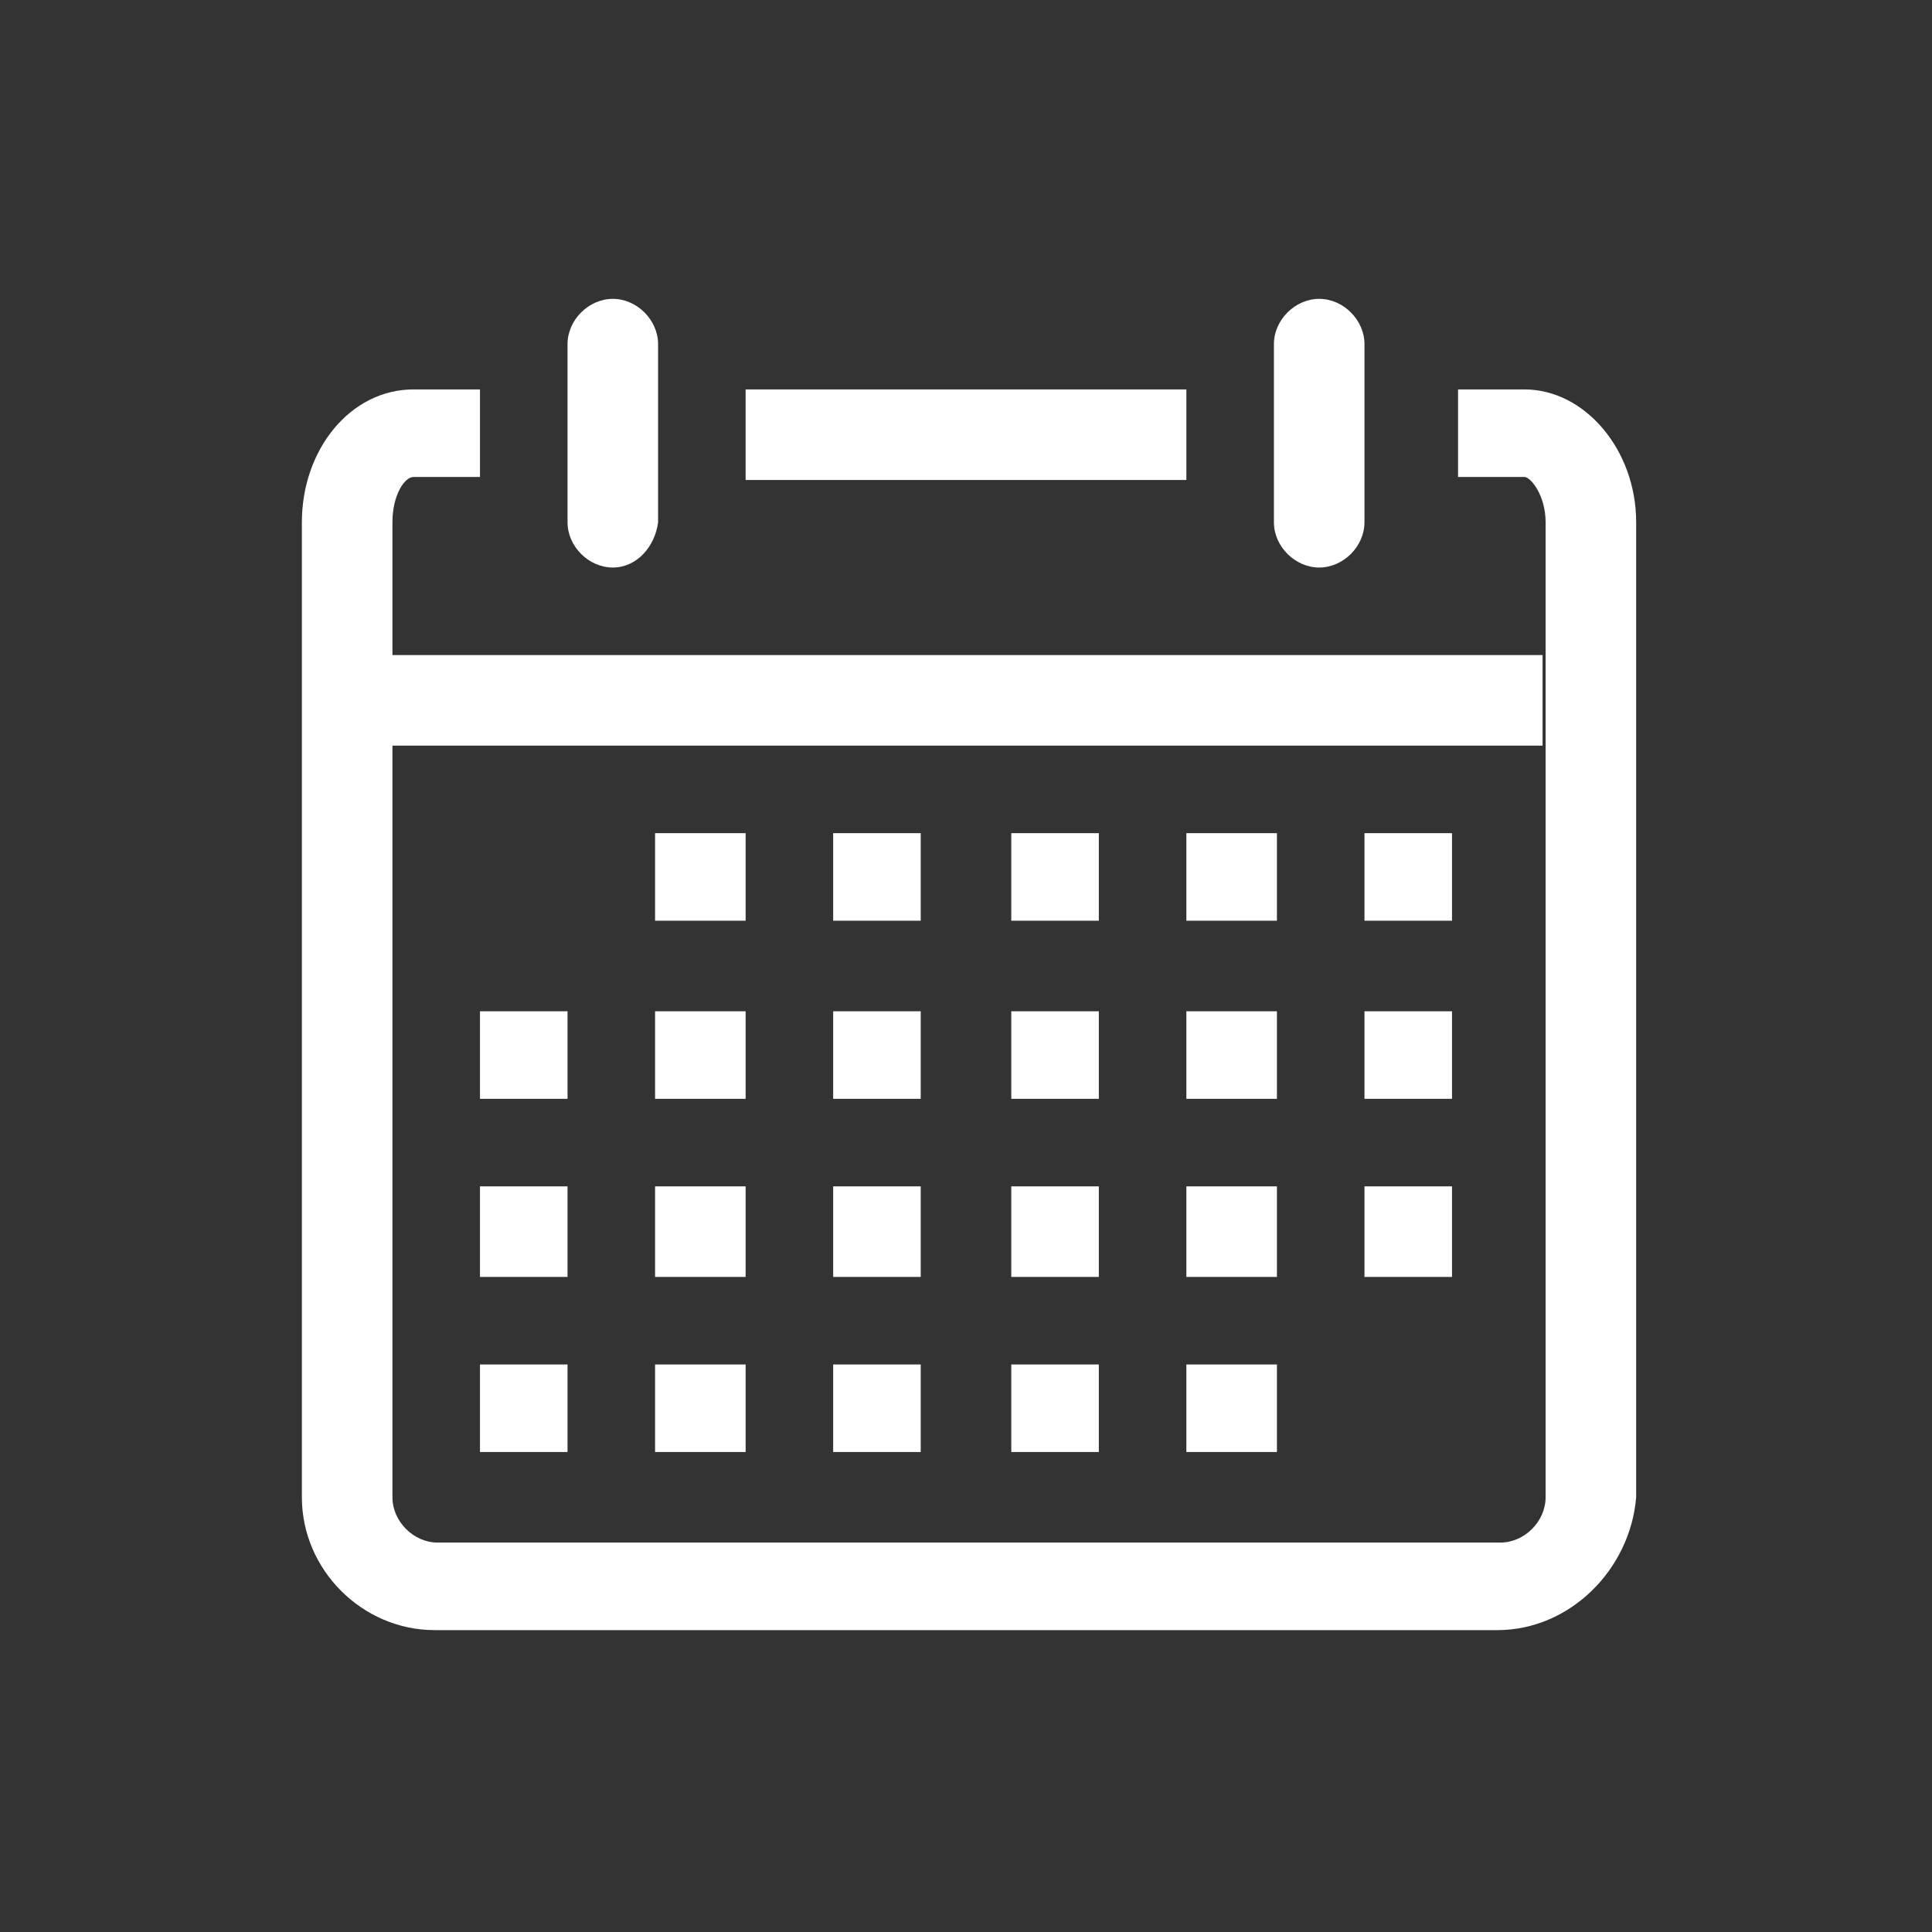<svg id="Layer_1" style="enable-background:new 0 0 64 64;" version="1.1" viewBox="0 0 64 64" xml:space="preserve" xmlns="http://www.w3.org/2000/svg" xmlns:xlink="http://www.w3.org/1999/xlink"><rect x="0" y="0" width="64" height="64" fill="#333333" stroke="none"/><style type="text/css">
	.st0{fill:#134563;}
</style><g><g id="Icon-Calendar" transform="translate(30, 478)"><path d="M19.6-424h-35.2c-2.4,0-4.4-2-4.4-4.4v-32.3c0-2.4,1.6-4.4,3.7-4.4h2.2v2.9h-2.2     c-0.3,0-0.7,0.6-0.7,1.5v32.3c0,0.8,0.7,1.5,1.5,1.5h35.2c0.8,0,1.5-0.7,1.5-1.5v-32.3c0-0.9-0.5-1.5-0.7-1.5h-2.2v-2.9h2.2     c2,0,3.7,2,3.7,4.4v32.3C24-426,22-424,19.6-424" id="Fill-133" fill="#ffffff" opacity="1" original-fill="#ff2020"></path><path d="M-9.7-459.2c-0.8,0-1.5-0.7-1.5-1.5v-5.9c0-0.8,0.7-1.5,1.5-1.5s1.5,0.7,1.5,1.5v5.9     C-8.3-459.9-8.9-459.2-9.7-459.2" id="Fill-134" fill="#ffffff" opacity="1" original-fill="#ff2020"></path><path d="M13.7-459.2c-0.8,0-1.5-0.7-1.5-1.5v-5.9c0-0.8,0.7-1.5,1.5-1.5s1.5,0.7,1.5,1.5v5.9     C15.2-459.9,14.5-459.2,13.7-459.2" id="Fill-135" fill="#ffffff" opacity="1" original-fill="#ff2020"></path><polygon id="Fill-136" points="-5.3,-465.1 9.3,-465.1 9.3,-462.1 -5.3,-462.1    " fill="#ffffff" opacity="1" original-fill="#ff2020"></polygon><polygon id="Fill-137" points="-17.1,-456.3 21.1,-456.3 21.1,-453.3 -17.1,-453.3    " fill="#ffffff" opacity="1" original-fill="#ff2020"></polygon><polygon id="Fill-138" points="15.2,-450.4 18.1,-450.4 18.1,-447.5 15.2,-447.5    " fill="#ffffff" opacity="1" original-fill="#ff2020"></polygon><polygon id="Fill-139" points="9.3,-450.4 12.3,-450.4 12.3,-447.5 9.3,-447.5    " fill="#ffffff" opacity="1" original-fill="#ff2020"></polygon><polygon id="Fill-140" points="3.5,-450.4 6.4,-450.4 6.4,-447.5 3.5,-447.5    " fill="#ffffff" opacity="1" original-fill="#ff2020"></polygon><polygon id="Fill-141" points="-2.4,-450.4 0.5,-450.4 0.5,-447.5 -2.4,-447.5    " fill="#ffffff" opacity="1" original-fill="#ff2020"></polygon><polygon id="Fill-142" points="-8.3,-450.4 -5.3,-450.4 -5.3,-447.5 -8.3,-447.5    " fill="#ffffff" opacity="1" original-fill="#ff2020"></polygon><polygon id="Fill-143" points="15.2,-444.5 18.1,-444.5 18.1,-441.6 15.2,-441.6    " fill="#ffffff" opacity="1" original-fill="#ff2020"></polygon><polygon id="Fill-144" points="9.3,-444.5 12.3,-444.5 12.3,-441.6 9.3,-441.6    " fill="#ffffff" opacity="1" original-fill="#ff2020"></polygon><polygon id="Fill-145" points="3.5,-444.5 6.4,-444.5 6.4,-441.6 3.5,-441.6    " fill="#ffffff" opacity="1" original-fill="#ff2020"></polygon><polygon id="Fill-146" points="-2.4,-444.5 0.5,-444.5 0.5,-441.6 -2.4,-441.6    " fill="#ffffff" opacity="1" original-fill="#ff2020"></polygon><polygon id="Fill-147" points="-8.3,-444.5 -5.3,-444.5 -5.3,-441.6 -8.3,-441.6    " fill="#ffffff" opacity="1" original-fill="#ff2020"></polygon><polygon id="Fill-148" points="-14.1,-444.5 -11.2,-444.5 -11.2,-441.6 -14.1,-441.6    " fill="#ffffff" opacity="1" original-fill="#ff2020"></polygon><polygon id="Fill-149" points="15.2,-438.7 18.1,-438.7 18.1,-435.7 15.2,-435.7    " fill="#ffffff" opacity="1" original-fill="#ff2020"></polygon><polygon id="Fill-150" points="9.3,-438.7 12.3,-438.7 12.3,-435.7 9.3,-435.7    " fill="#ffffff" opacity="1" original-fill="#ff2020"></polygon><polygon id="Fill-151" points="3.5,-438.7 6.4,-438.7 6.4,-435.7 3.5,-435.7    " fill="#ffffff" opacity="1" original-fill="#ff2020"></polygon><polygon id="Fill-152" points="-2.4,-438.7 0.5,-438.7 0.5,-435.7 -2.4,-435.7    " fill="#ffffff" opacity="1" original-fill="#ff2020"></polygon><polygon id="Fill-153" points="-8.3,-438.7 -5.3,-438.7 -5.3,-435.7 -8.3,-435.7    " fill="#ffffff" opacity="1" original-fill="#ff2020"></polygon><polygon id="Fill-154" points="-14.1,-438.7 -11.2,-438.7 -11.2,-435.7 -14.1,-435.7    " fill="#ffffff" opacity="1" original-fill="#ff2020"></polygon><polygon id="Fill-155" points="9.3,-432.8 12.3,-432.8 12.3,-429.9 9.3,-429.9    " fill="#ffffff" opacity="1" original-fill="#ff2020"></polygon><polygon id="Fill-156" points="3.5,-432.8 6.4,-432.8 6.4,-429.9 3.5,-429.9    " fill="#ffffff" opacity="1" original-fill="#ff2020"></polygon><polygon id="Fill-157" points="-2.4,-432.8 0.5,-432.8 0.5,-429.9 -2.4,-429.9    " fill="#ffffff" opacity="1" original-fill="#ff2020"></polygon><polygon id="Fill-158" points="-8.3,-432.8 -5.3,-432.8 -5.3,-429.9 -8.3,-429.9    " fill="#ffffff" opacity="1" original-fill="#ff2020"></polygon><polygon id="Fill-159" points="-14.1,-432.8 -11.2,-432.8 -11.2,-429.9 -14.1,-429.9    " fill="#ffffff" opacity="1" original-fill="#ff2020"></polygon></g></g></svg>